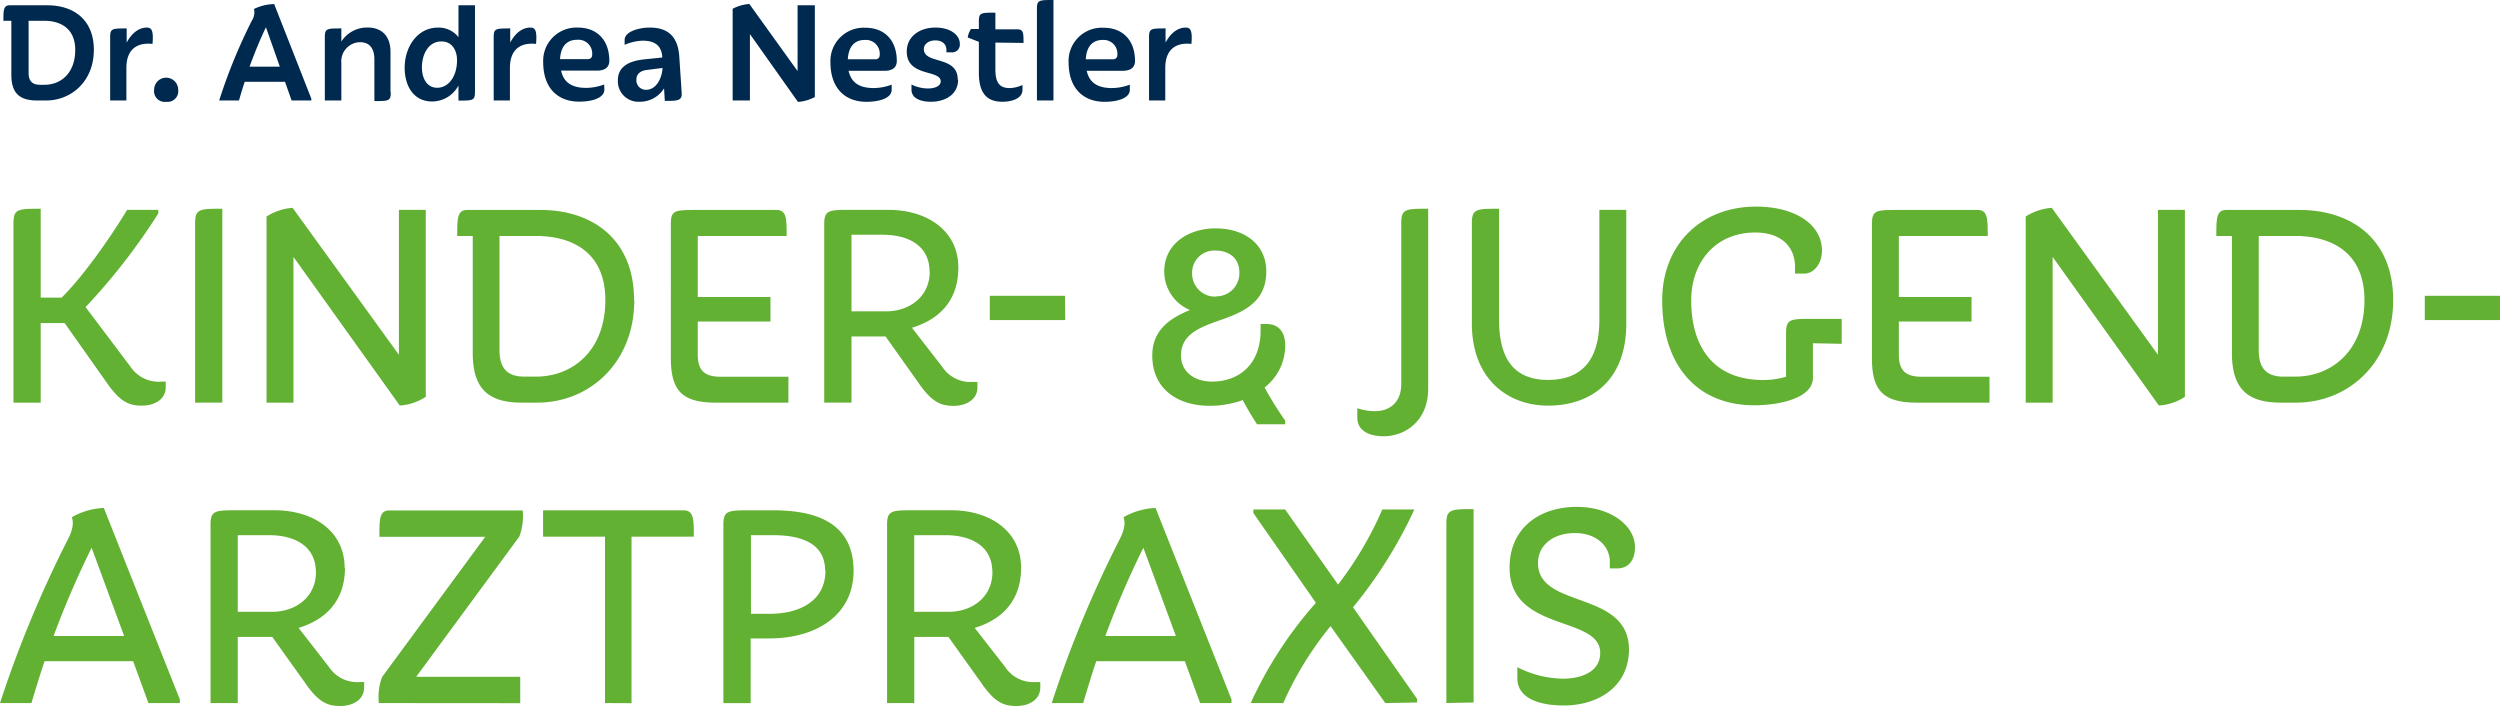 <svg id="Ebene_1" data-name="Ebene 1" xmlns="http://www.w3.org/2000/svg" viewBox="0 0 434.38 122.68"><defs><style>.cls-1{fill:#00294f;}.cls-2{fill:#62b133;}</style></defs><path class="cls-1" d="M226.16,38V32.35c0-3.05,1.64-4.48,4.54-4.18.18-2.2-.08-2.84-1-2.84-1.21,0-2.52.77-3.49,2.61V25.48c-2.51,0-2.87,0-2.87,1.51V38ZM215.29,27.48a2.39,2.39,0,0,1,2.54,2.62.7.7,0,0,1-.72.74h-4.76c.1-2,1-3.36,2.94-3.36M220,35.25a9.15,9.15,0,0,1-3.13.59c-2.54,0-3.92-1-4.36-3h6.31c1,0,2.08-.36,2.08-1.71,0-3.46-2-5.77-5.49-5.77a5.78,5.78,0,0,0-6.05,6c0,4.56,2.59,6.87,6.26,6.87,2.07,0,4.38-.56,4.38-2.1ZM206.73,38V20.54c-2.51,0-2.87,0-2.87,1.53V38Zm-5.2-10c0-1.69,0-2.36-1.05-2.36h-3.84V22.74c-2.52,0-2.87,0-2.87,1.51v1.33h-1.36a3.33,3.33,0,0,0-.57,1.47l1.93.76v5.41c0,3.9,1.74,5,4.1,5,1.53,0,3.48-.51,3.48-2.08V35.3a5.35,5.35,0,0,1-2.28.54c-1.79,0-2.43-1.08-2.43-3.21V27.94ZM190.1,34.38c0-4.28-5.89-2.57-5.89-5.34,0-.76.74-1.48,2-1.48s1.92.72,1.92,1.64v.43h.82a1.34,1.34,0,0,0,1.51-1.48c0-1.54-1.66-2.82-4.22-2.82-2.9,0-5,1.66-5,4.15,0,4.49,5.9,3.1,5.9,5.2,0,.8-1,1.23-2.18,1.23a6.44,6.44,0,0,1-2.9-.69v.87c0,1.67,1.82,2.13,3.39,2.13,2.43,0,4.71-1.23,4.71-3.84M174,27.48a2.4,2.4,0,0,1,2.54,2.62.7.7,0,0,1-.72.74H171c.11-2,1-3.36,2.95-3.36m4.67,7.77a9.15,9.15,0,0,1-3.13.59c-2.54,0-3.92-1-4.36-3h6.31c1,0,2.07-.36,2.07-1.71,0-3.46-2-5.77-5.48-5.77a5.78,5.78,0,0,0-6.05,6c0,4.56,2.59,6.87,6.25,6.87,2.08,0,4.39-.56,4.39-2.1ZM165.27,37.4V21.46h-3V32.89l-8.38-11.66a7.29,7.29,0,0,0-2.9.84V38h3V26.46l8.35,11.79a7.39,7.39,0,0,0,2.93-.85m-31-3.08c0-.87.65-1.46,1.7-1.61l2.84-.36c-.1,1.85-1.13,3.79-2.84,3.79a1.64,1.64,0,0,1-1.7-1.82m-3.22.13a3.56,3.56,0,0,0,3.71,3.77,4.94,4.94,0,0,0,4.31-2.33l.13,2.18c2.1,0,3,0,2.94-1.31l-.43-6.49c-.31-4.22-2.9-4.94-5.15-4.94-1.77,0-4.34.66-4.34,2.15v.85a8.39,8.39,0,0,1,3.13-.72c1.85,0,3.28.64,3.41,2.84v.08l-3.18.33c-3.2.34-4.53,1.67-4.53,3.59m-7-7a2.39,2.39,0,0,1,2.53,2.62.69.69,0,0,1-.71.74H121c.1-2,1-3.36,3-3.36m4.66,7.77a9.11,9.11,0,0,1-3.13.59c-2.53,0-3.92-1-4.35-3h6.3c1,0,2.08-.36,2.08-1.71,0-3.46-2-5.77-5.49-5.77a5.78,5.78,0,0,0-6,6c0,4.56,2.58,6.87,6.25,6.87,2.08,0,4.38-.56,4.38-2.1ZM112.29,38V32.35c0-3.05,1.64-4.48,4.54-4.18.18-2.2-.08-2.84-1-2.84-1.21,0-2.52.77-3.49,2.61V25.48c-2.51,0-2.87,0-2.87,1.51V38ZM97,32.25c0-2.23,1.1-4.51,3.38-4.51,2,0,2.72,1.74,2.72,3.25,0,2.82-1.46,4.8-3.46,4.8-1.79,0-2.64-1.67-2.64-3.54m-3,0c0,3.43,1.69,5.92,4.74,5.92a5.2,5.2,0,0,0,4.61-2.77v2.62c2.51,0,2.87,0,2.87-1.54V21.46h-2.87V27a4.33,4.33,0,0,0-3.61-1.66c-3.41,0-5.74,3.2-5.74,7m-2.46,4.23v-7c0-2.69-1.44-4.25-4-4.25A5.32,5.32,0,0,0,83,27.76V25.48c-2.51,0-2.87,0-2.87,1.51V38H83V31.48a3.32,3.32,0,0,1,3.23-3.61c1.67,0,2.51,1.07,2.51,3v7.23c2.51,0,2.85,0,2.85-1.54M72.31,32.12H67.05c.88-2.36,1.8-4.69,2.85-6.84ZM77.79,38v-.3L71.33,21.25a8.28,8.28,0,0,0-3.51.85,2.56,2.56,0,0,1-.36,2A95.31,95.31,0,0,0,61.77,38h3.44c.31-1.07.64-2.17,1-3.25h7L74.36,38Zm-25.22.23a1.86,1.86,0,0,0,2.08-2.1,2.09,2.09,0,0,0-4.18,0,1.86,1.86,0,0,0,2.1,2.1M45.65,38V32.35c0-3.05,1.64-4.48,4.54-4.18.18-2.2-.08-2.84-1-2.84-1.2,0-2.51.77-3.49,2.61V25.48c-2.51,0-2.87,0-2.87,1.51V38ZM31.33,24.15c2.94,0,5.43,1.36,5.43,5.07,0,4-2.46,6.05-5.33,6.05h-.77c-1.41,0-2-.69-2-2.07V24.15ZM40,29.22c0-5.22-3.46-7.76-8.1-7.76H25.36c-1.08,0-1.08.92-1.08,2.69h1.38V33.5C25.66,36.66,27,38,30.15,38h1.54c4.48,0,8.3-3.43,8.3-8.74" transform="translate(-23.69 -20.54)"/><path class="cls-2" d="M306.73,133.44c0-10.45-15.81-7-15.81-15.08,0-3.06,2.6-5.2,6.4-5.2s6.08,2.29,6.08,5v1.14h1.3c1.56,0,3.07-1,3.07-3.69,0-3.85-4.37-7-10.09-7-6.76,0-11.7,3.9-11.7,10.56,0,11.28,15.75,8.26,15.75,14.81,0,3.18-3.11,4.48-6.49,4.48a17.69,17.69,0,0,1-7.91-2v1.92c0,3.59,4,4.74,8.06,4.74,6,0,11.34-3.28,11.34-9.78m-27,9.26V109c-3.9,0-4.73,0-4.73,2.49v31.2Zm-9.82,0v-.63l-11.13-15.91a78.65,78.65,0,0,0,10.66-17h-5.57a61.59,61.59,0,0,1-7.69,13.05l-9.2-13.05h-5.51v.63l10.86,15.59A69.74,69.74,0,0,0,241,142.7h5.66a58.19,58.19,0,0,1,8.22-13.37l9.51,13.37ZM228,131.05H215.74a157.31,157.31,0,0,1,6.61-15.34Zm9.67,11.65v-.63l-13.2-33.27a12.17,12.17,0,0,0-5.57,1.61c.37,1,.16,2.18-.62,3.74a197.52,197.52,0,0,0-11.85,28.55h5.46c.72-2.4,1.45-4.84,2.28-7.28h15.39l2.65,7.28Zm-41.54-22.78c0,4.42-3.59,6.92-7.59,6.92h-6V113.53H188c4.32,0,8.11,1.82,8.11,6.39m5-.72c0-6.45-5.51-10-12.16-10h-6.4c-3.9,0-4.73,0-4.73,2.5v31h4.73V131.21h5.93l5.72,8c2.39,3.49,4,4,6.13,4,1.93,0,4.11-.94,4.11-3.23v-.93h-.83a5.85,5.85,0,0,1-5.3-2.66l-5.26-6.75c5.1-1.56,8.06-5.05,8.06-10.45m-34,.52c0,5-4.11,7.48-9.72,7.48h-3.22V113.53h3.89c4.37,0,9,1.14,9,6.19m4.94,0c0-7.86-5.77-10.51-13.93-10.51h-3.95c-3.9,0-4.74,0-4.74,2.5v31h4.74V131.47h3.17c8.47,0,14.71-4.22,14.71-11.75m-38.58,23V113.79h10.82c0-3,0-4.58-1.77-4.58H118.05v4.58h10.76V142.7Zm-19.34,0v-4.58H96l17.93-24.38a10,10,0,0,0,.58-4.53H91.33c-1.72,0-1.72,1.51-1.72,4.58H108L90.08,138.17a9.86,9.86,0,0,0-.57,4.53ZM78.59,119.92c0,4.42-3.59,6.92-7.59,6.92H65V113.53h5.46c4.32,0,8.11,1.82,8.11,6.39m5-.72c0-6.45-5.51-10-12.16-10H65c-3.9,0-4.73,0-4.73,2.5v31H65V131.21H71l5.72,8c2.39,3.49,4,4,6.13,4,1.93,0,4.11-.94,4.11-3.23v-.93h-.83a5.87,5.87,0,0,1-5.31-2.66l-5.25-6.75c5.1-1.56,8.06-5.05,8.06-10.45M45.26,131.05H33a159.79,159.79,0,0,1,6.61-15.34Zm9.68,11.65v-.63L41.73,108.8a12.17,12.17,0,0,0-5.56,1.61c.36,1,.15,2.18-.63,3.74A198.66,198.66,0,0,0,23.69,142.7h5.46c.73-2.4,1.45-4.84,2.29-7.28H46.82l2.66,7.28Z" transform="translate(-23.69 -20.54)"/><path class="cls-2" d="M458.07,71.94H445v4.21h13.1Zm-35.61-10.4c6.6,0,12.06,3.07,12.06,11.13,0,8.73-5.62,13.31-12.06,13.31h-2c-3.12,0-4.31-1.62-4.31-4.63V61.54Zm17.05,11.13c0-10.56-7.23-15.65-16.27-15.65H410.5c-1.72,0-1.72,1.56-1.72,4.52h2.71V81.87c0,6.29,2.75,8.63,8.52,8.63h2.6c9.2,0,16.9-7,16.9-17.83M403.32,89.46V57h-4.68V82.18L380.19,56.65a9.8,9.8,0,0,0-4.53,1.51V90.5h4.68V65.18L398.8,91a9.36,9.36,0,0,0,4.52-1.51M369.37,86h-11.8c-2.81,0-3.95-1.15-3.95-3.8V76.41h12.63V72.15H353.62V61.54h15.44c0-3,0-4.52-1.77-4.52H353.62c-3.95,0-4.68,0-4.68,2.49V82.75c0,5.72,2,7.75,7.85,7.75h12.58Zm-25.68-5.72V75.94h-4.94c-4,0-4.73,0-4.73,2.5V86a14.12,14.12,0,0,1-3.95.57c-8.79,0-12.53-5.93-12.53-13.83,0-6.65,4.21-11.8,11.13-11.8,4.31,0,6.91,2.29,6.91,6v1.14h1.61c1.61,0,3.07-1.66,3.07-4,0-4.52-4.63-7.64-11.44-7.64-9.72,0-16.32,6.76-16.32,16.27,0,11.49,6.18,18.25,16,18.25,4.26,0,10.19-1.2,10.19-4.78v-6Zm-37.43-3.49V57h-4.68V76.15c0,7.69-3.75,10.4-8.89,10.4s-8.53-2.71-8.53-10.4V56.81c-3.9,0-4.73,0-4.73,2.49V76.77c0,9.47,6.08,14.25,13.26,14.25s13.57-4.11,13.57-14.25M271.84,88.11V56.81c-3.9,0-4.68,0-4.68,2.49v28c0,2.91-1.77,4.68-4.58,4.68a9.47,9.47,0,0,1-3.06-.52v1.66c0,2.29,2.13,3.22,4.57,3.22,3.75,0,7.75-2.65,7.75-8.26m-36.91-16a4,4,0,0,1-4.11-4,3.85,3.85,0,0,1,4.11-4c2.23,0,4.1,1.25,4.1,3.79a4,4,0,0,1-4.1,4.16M247,80.62c0-2.7-1.4-3.79-3.28-3.79h-1V78c0,5.82-3.74,8.84-8.42,8.84-3.12,0-5.41-1.72-5.41-4.53,0-4,3.85-5.09,7.65-6.44,3.64-1.35,7.17-3.12,7.17-8.17,0-4.57-3.58-7.48-8.84-7.48-4.62,0-8.89,2.65-8.89,7.48a7.24,7.24,0,0,0,4.47,6.71c-4,1.61-6.55,3.85-6.55,7.9,0,5.93,4.53,8.74,10,8.74a16.79,16.79,0,0,0,5.72-1,48.9,48.9,0,0,0,2.49,4.21H247v-.62a65.52,65.52,0,0,1-3.59-5.77A9.26,9.26,0,0,0,247,80.62m-38.26-8.68H195.67v4.21h13.11Zm-23.51-4.21c0,4.42-3.58,6.91-7.59,6.91h-6V61.33h5.45c4.32,0,8.11,1.82,8.11,6.4m5-.73c0-6.45-5.51-10-12.17-10h-6.39c-3.9,0-4.74,0-4.74,2.49v31h4.74V79h5.92l5.72,8.06c2.39,3.48,4,4,6.14,4,1.92,0,4.1-.94,4.1-3.22v-.94h-.83a5.86,5.86,0,0,1-5.3-2.65l-5.25-6.76c5.09-1.56,8.06-5,8.06-10.45M160.68,86h-11.8c-2.81,0-3.95-1.15-3.95-3.8V76.41h12.63V72.15H144.93V61.54h15.44c0-3,0-4.52-1.77-4.52H144.93c-4,0-4.68,0-4.68,2.49V82.75c0,5.72,2,7.75,7.85,7.75h12.58ZM116.8,61.54c6.61,0,12.07,3.07,12.07,11.13,0,8.73-5.62,13.31-12.07,13.31h-2c-3.12,0-4.32-1.62-4.32-4.63V61.54Zm17.06,11.13c0-10.56-7.23-15.65-16.28-15.65H104.85c-1.72,0-1.72,1.56-1.72,4.52h2.7V81.87c0,6.29,2.76,8.63,8.53,8.63H117c9.2,0,16.9-7,16.9-17.83M97.67,89.46V57H93V82.18L74.53,56.65A9.76,9.76,0,0,0,70,58.16V90.5h4.68V65.18L93.15,91a9.36,9.36,0,0,0,4.52-1.51m-35.35,1V56.81c-3.9,0-4.73,0-4.73,2.49V90.5Zm-9.83-3.64h-.78a5.89,5.89,0,0,1-5.35-2.6l-7.8-10.35A108.18,108.18,0,0,0,51.19,57.64V57H45.78C43,61.59,38.3,68.4,34.4,72.25H30.76V56.81c-3.9,0-4.73,0-4.73,2.49V90.5h4.73V76.67h4.16L42.3,87.12c2.39,3.43,4,3.9,6.08,3.9,1.93,0,4.11-.94,4.11-3.22Z" transform="translate(-23.69 -20.54)"/></svg>